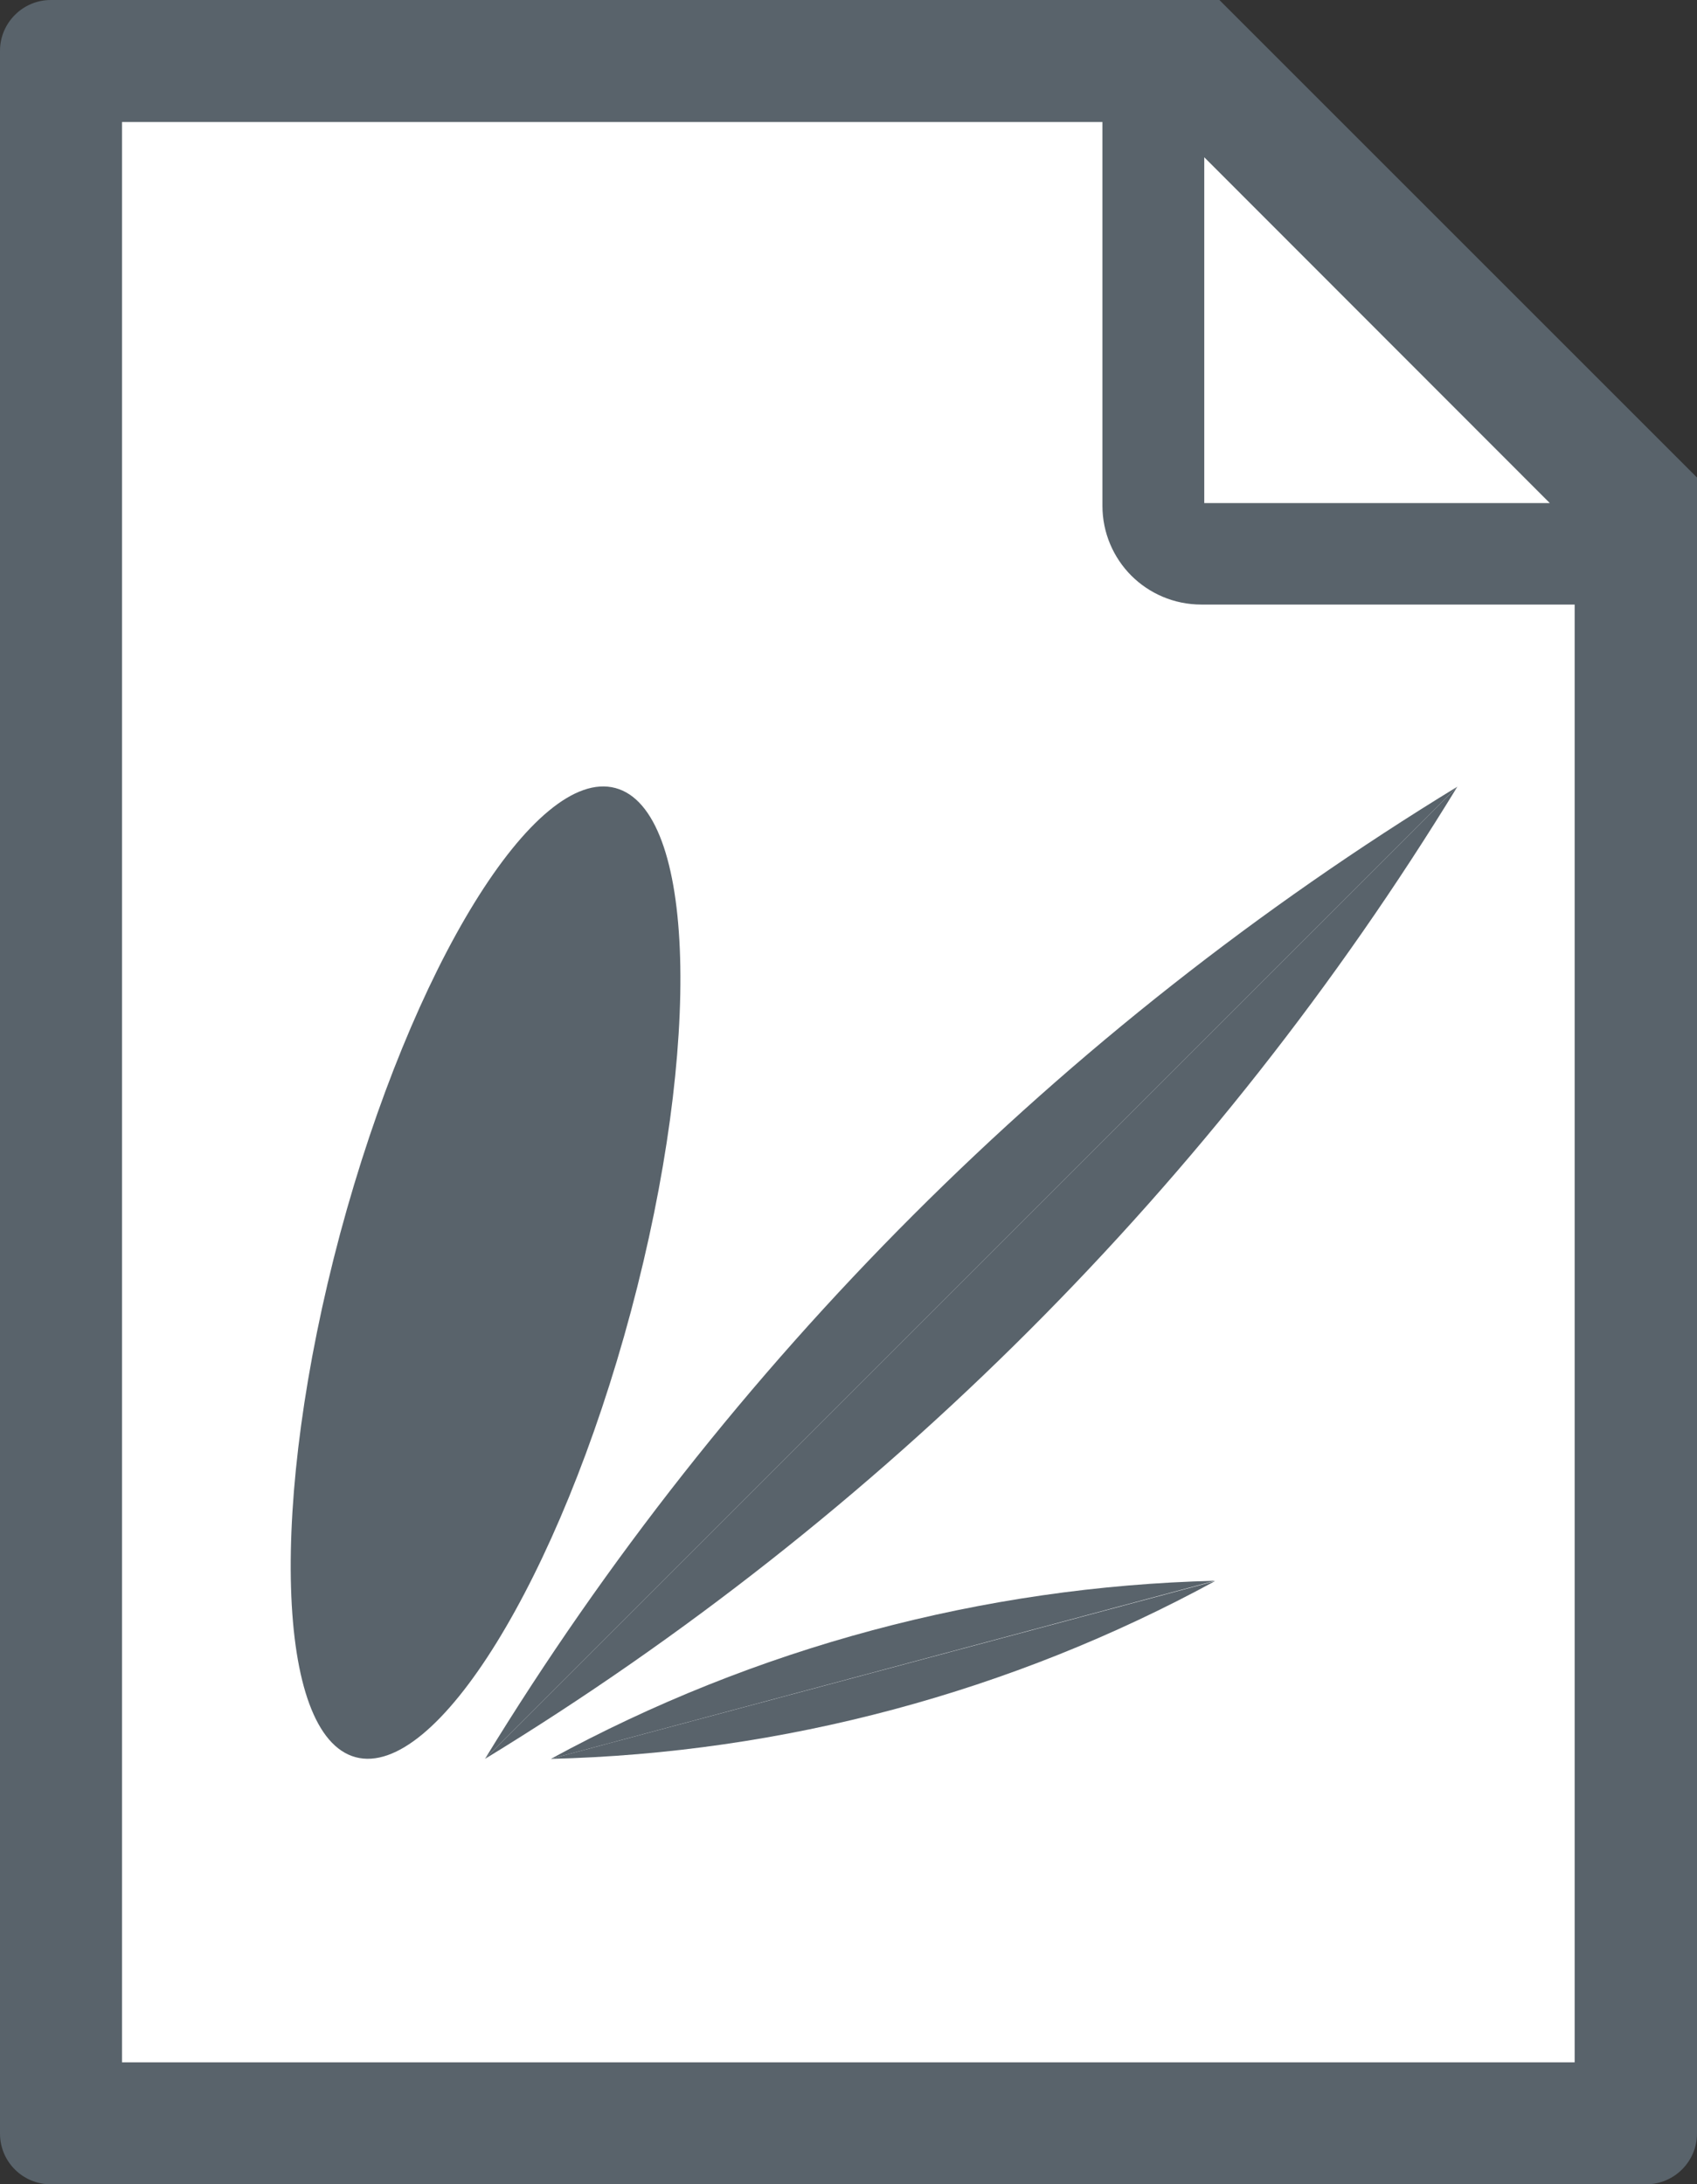 <?xml version="1.0" encoding="UTF-8"?><svg id="_レイヤー_2" xmlns="http://www.w3.org/2000/svg" width="50.49" height="65" viewBox="0 0 50.49 65"><rect x="0" y="0" width="50.49" height="65" fill="#333333" stroke="none"/><defs><style>.cls-1{fill:#59636b;}.cls-1,.cls-2{stroke-width:0px;}.cls-2{fill:#fff;}</style></defs><g id="_レイヤー_1-2"><path class="cls-1" d="m36.28,0H1.51C.68,0,0,.68,0,1.51v61.98c0,.84.68,1.51,1.51,1.51h47.47c.83,0,1.51-.68,1.51-1.51V14.21L36.28,0Z"/><polygon class="cls-2" points="35.83 4.68 46.11 14.97 35.83 14.97 35.83 4.68"/><path class="cls-2" d="m46.86,61.37H3.63V3.63h29.17v11.42c0,.81.33,1.55.86,2.08.53.53,1.27.86,2.08.86h11.11v43.38Z"/><path class="cls-1" d="m14.43,52.34c11.79-7.2,21.73-17.14,28.93-28.93"/><path class="cls-1" d="m14.43,52.34c7.2-11.79,17.14-21.73,28.93-28.93"/><path class="cls-1" d="m16.39,52.34c6.91-.17,13.7-1.99,19.76-5.29"/><path class="cls-1" d="m16.39,52.34c6.07-3.31,12.86-5.13,19.76-5.3"/><path class="cls-1" d="m10.58,52.29c2.39.64,6.06-5.3,8.19-13.26,2.13-7.96,1.93-14.94-.46-15.58-2.39-.64-6.05,5.3-8.19,13.26-2.13,7.97-1.92,14.94.46,15.58Z"/></g></svg>